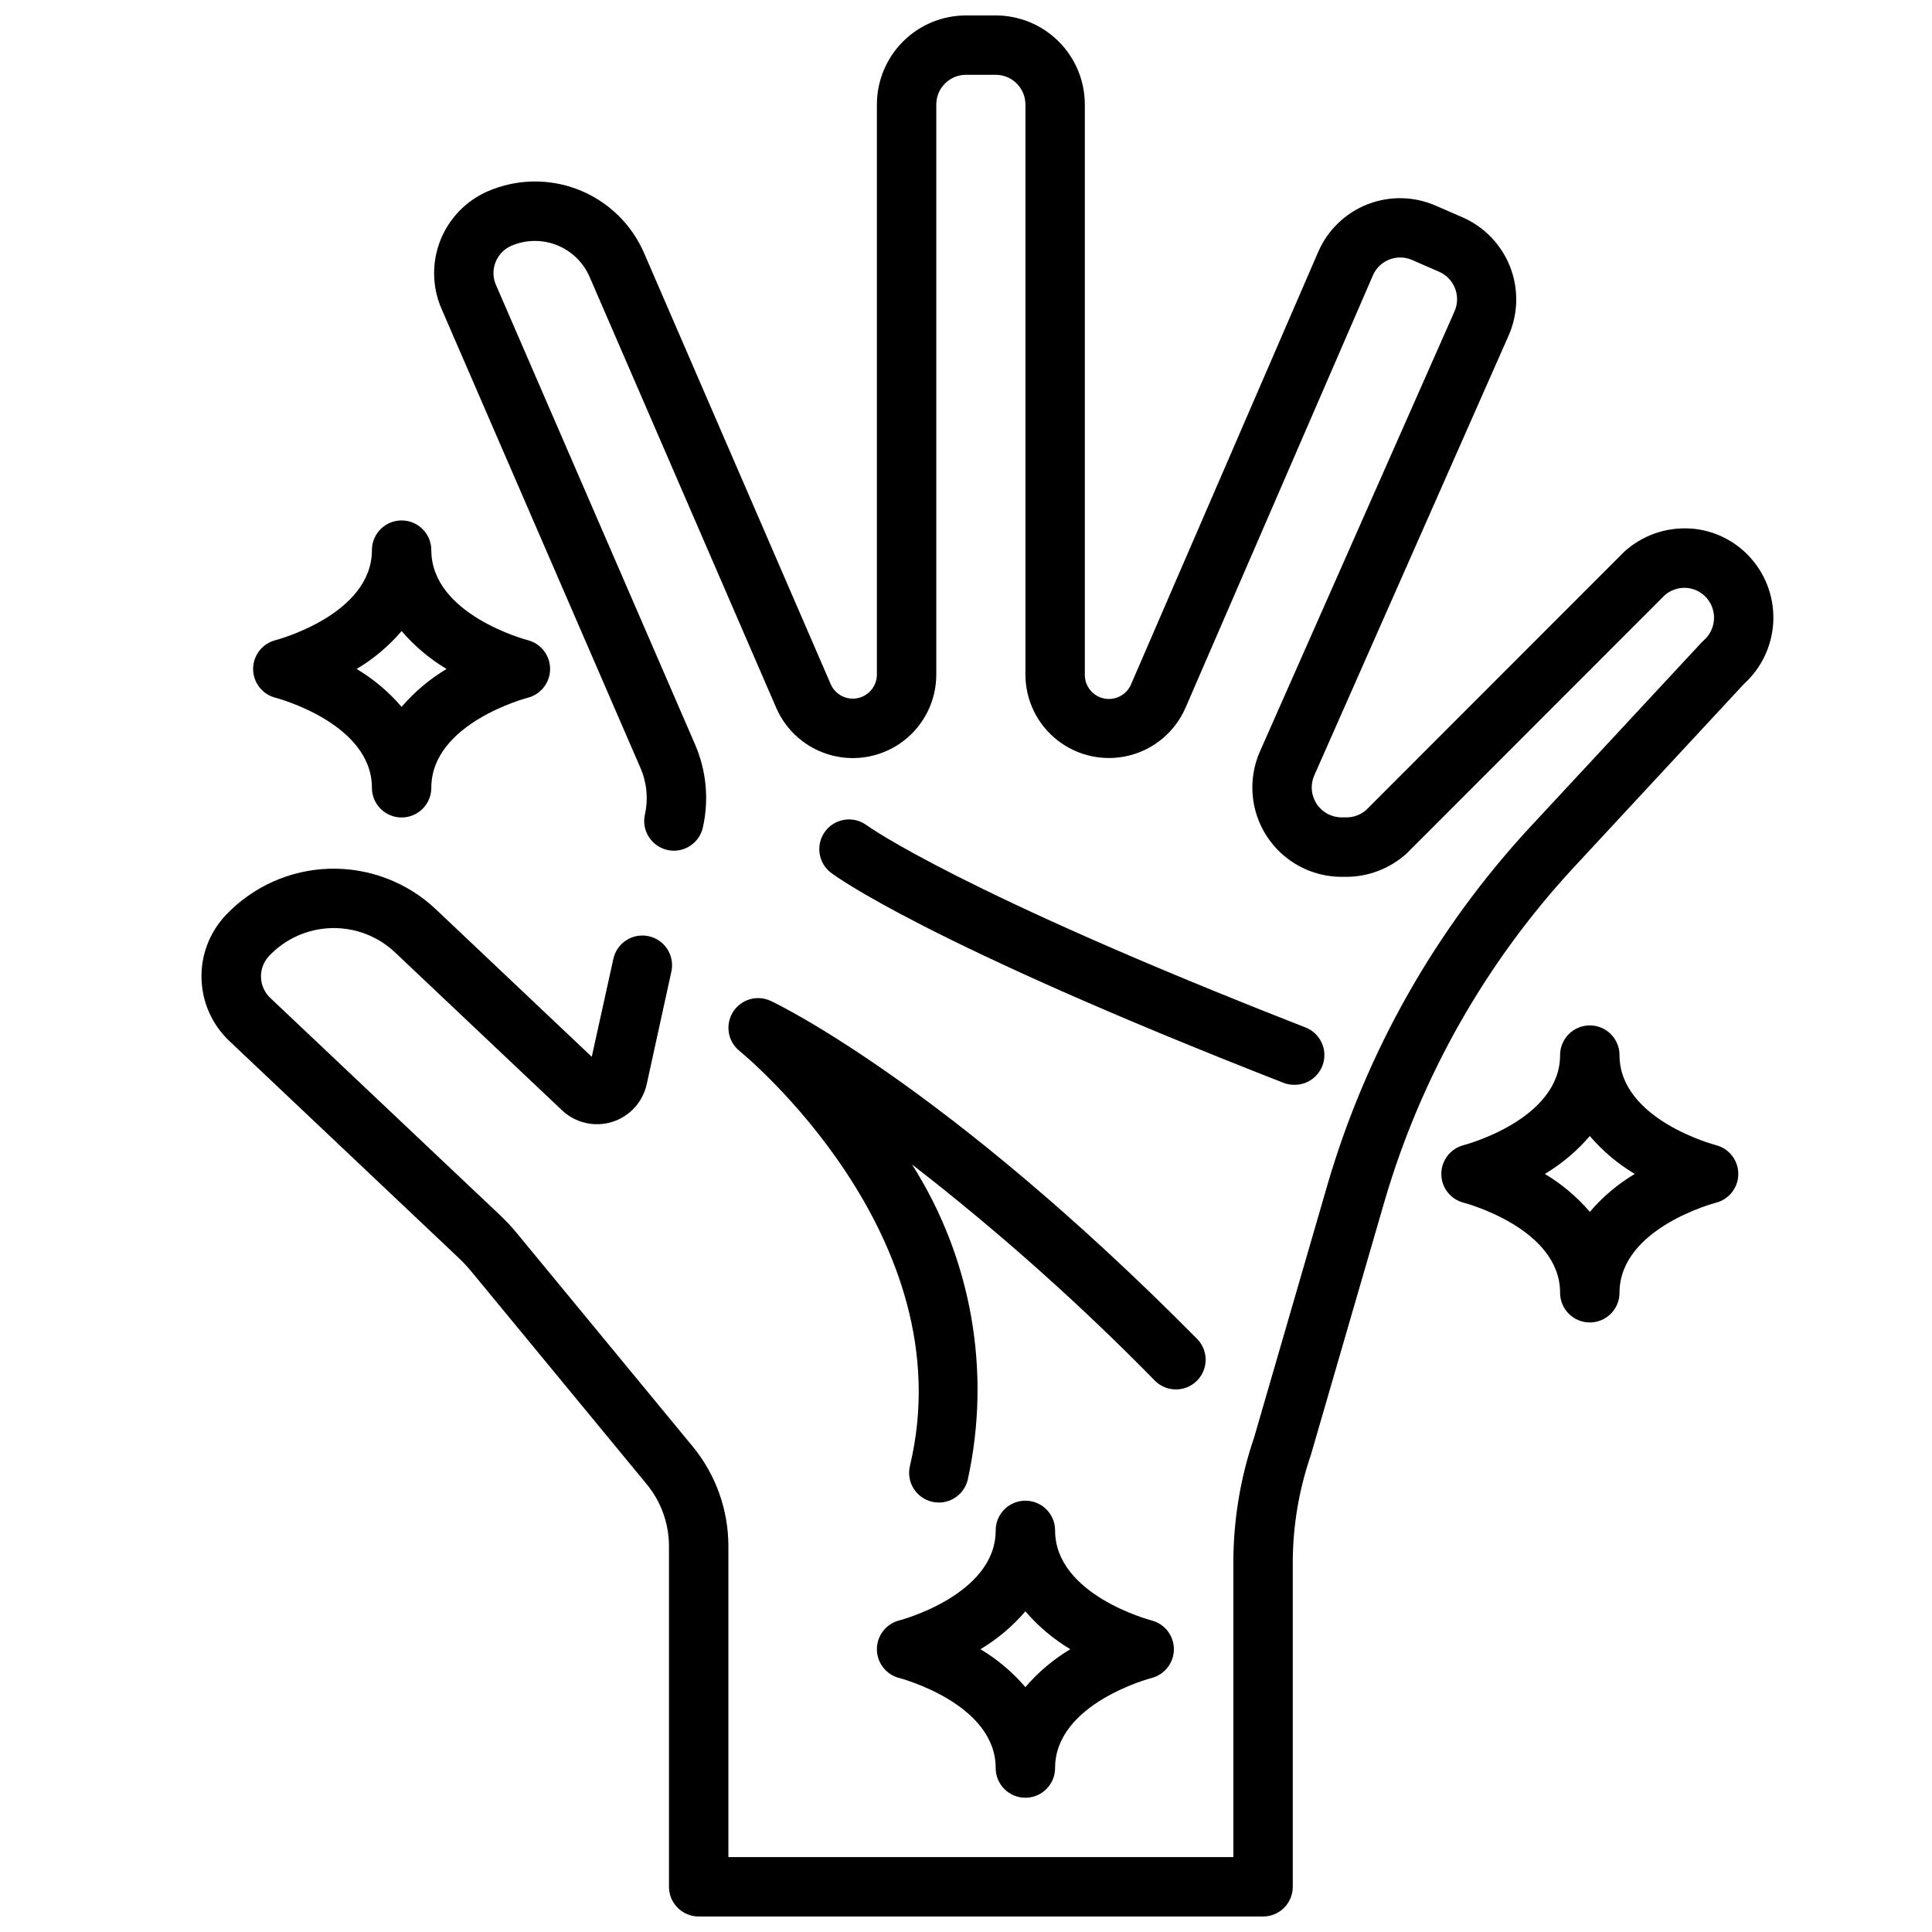 <?xml version="1.0" encoding="UTF-8"?>
<!-- Uploaded to: ICON Repo, www.iconrepo.com, Generator: ICON Repo Mixer Tools -->
<svg width="800px" height="800px" version="1.1" viewBox="144 144 512 512" xmlns="http://www.w3.org/2000/svg">
 <defs>
  <clipPath id="a">
   <path d="m197 148.09h417v503.81h-417z"/>
  </clipPath>
 </defs>
 <g clip-path="url(#a)">
  <path d="m592.03 284.07c-6.441-0.426-12.777 1.781-17.562 6.117l-68.438 68.488c-1.43 1.242-3.254 1.93-5.148 1.934h-1.387c-2.648-0.012-5.117-1.352-6.574-3.57-1.453-2.215-1.707-5.012-0.668-7.449l51.641-116.88c2.469-5.75 2.57-12.242 0.277-18.062-2.293-5.82-6.793-10.504-12.52-13.023l-7.227-3.148c-5.742-2.496-12.242-2.609-18.07-0.312-5.828 2.297-10.504 6.816-13 12.559l-49.594 114.59c-1.18 2.824-4.199 4.41-7.195 3.785-2.996-0.629-5.125-3.293-5.074-6.352v-151.04c0-6.266-2.488-12.27-6.918-16.699-4.43-4.43-10.438-6.918-16.699-6.918h-7.871c-6.266 0-12.273 2.488-16.699 6.918-4.43 4.43-6.918 10.434-6.918 16.699v151.06c-0.004 3.023-2.129 5.633-5.09 6.246-2.961 0.613-5.949-0.938-7.152-3.711l-49.453-114.24c-3.32-7.668-9.551-13.699-17.32-16.77-7.773-3.066-16.445-2.922-24.109 0.402-5.738 2.5-10.254 7.172-12.555 12.992-2.305 5.82-2.207 12.316 0.266 18.062l52.742 121.73h0.004c1.691 3.883 2.109 8.199 1.195 12.336-0.469 2.047-0.098 4.199 1.027 5.973 1.129 1.773 2.918 3.023 4.969 3.473 2.055 0.449 4.203 0.055 5.965-1.09 1.762-1.145 2.992-2.945 3.422-5.004 1.625-7.356 0.879-15.039-2.125-21.945l-52.742-121.73h-0.004c-0.832-1.914-0.867-4.086-0.098-6.027 0.766-1.941 2.277-3.5 4.191-4.332 3.84-1.652 8.176-1.715 12.059-0.172 3.887 1.539 7 4.559 8.664 8.391l49.461 114.22h-0.004c2.723 6.273 8.191 10.938 14.816 12.633 6.621 1.699 13.66 0.234 19.062-3.961 5.398-4.191 8.555-10.648 8.551-17.488v-151.06c0-4.348 3.527-7.875 7.875-7.875h7.871c2.086 0 4.09 0.832 5.566 2.309 1.477 1.477 2.305 3.477 2.305 5.566v151.04c-0.004 6.84 3.156 13.301 8.559 17.496 5.402 4.195 12.445 5.656 19.07 3.953 6.625-1.699 12.094-6.367 14.809-12.648l49.664-114.59c1.738-3.965 6.352-5.785 10.328-4.07l7.219 3.148v0.004c3.988 1.75 5.82 6.383 4.109 10.391l-51.68 116.89c-3.156 7.309-2.43 15.715 1.934 22.371 4.367 6.656 11.785 10.676 19.746 10.691h1.418c5.859-0.051 11.492-2.25 15.84-6.18l68.438-68.488c1.586-1.352 3.633-2.039 5.715-1.91 2.082 0.148 4.019 1.121 5.387 2.699 2.859 3.316 2.508 8.32-0.789 11.203-0.207 0.184-0.41 0.375-0.598 0.582l-45.461 48.945c-25.008 27.023-43.387 59.488-53.688 94.836l-19.406 66.863c-3.652 10.699-5.512 21.926-5.508 33.23v77.996h-133.82v-82.383c0.004-9.633-3.336-18.973-9.449-26.418l-46.516-56.426c-1.445-1.762-3-3.43-4.66-4.992l-60.781-57.465h0.004c-1.52-1.434-2.406-3.414-2.465-5.5-0.059-2.086 0.715-4.113 2.148-5.633 4.305-4.547 10.238-7.203 16.5-7.375 6.262-0.176 12.336 2.144 16.887 6.449l44.246 41.84c3.535 3.336 8.59 4.516 13.234 3.086s8.16-5.25 9.203-10l6.496-29.66h-0.004c0.508-2.062 0.16-4.242-0.961-6.043s-2.922-3.074-4.996-3.527c-2.074-0.453-4.242-0.055-6.016 1.113-1.773 1.168-3 3.004-3.398 5.086l-5.684 25.758-41.344-39.117c-7.594-7.156-17.719-11.012-28.152-10.719-10.43 0.297-20.32 4.719-27.496 12.297-4.293 4.551-6.606 10.621-6.426 16.875 0.176 6.258 2.832 12.184 7.379 16.484l60.797 57.504h-0.004c1.18 1.113 2.285 2.297 3.316 3.543l46.523 56.441v0.004c3.797 4.617 5.871 10.414 5.871 16.395v90.254c0 2.086 0.832 4.09 2.305 5.566 1.477 1.477 3.481 2.305 5.566 2.305h149.57c2.086 0 4.09-0.828 5.566-2.305 1.477-1.477 2.305-3.481 2.305-5.566v-85.867c0.008-9.695 1.621-19.32 4.769-28.488l19.516-67.211c9.617-32.996 26.777-63.301 50.121-88.523l45.184-48.703h0.004c4.578-4.16 7.352-9.945 7.727-16.121 0.379-6.176-1.672-12.254-5.711-16.941-4.09-4.758-9.914-7.676-16.172-8.109z"/>
 </g>
 <path d="m487.08 431.49c3.793 0.008 7.051-2.688 7.758-6.414 0.703-3.723-1.352-7.422-4.883-8.797-91.781-35.855-115.83-53.285-116.21-53.531v0.004c-1.664-1.262-3.762-1.809-5.832-1.523-2.066 0.289-3.938 1.383-5.199 3.047-2.621 3.469-1.938 8.406 1.527 11.031 0.969 0.738 24.891 18.531 119.98 55.688h0.004c0.914 0.336 1.887 0.504 2.863 0.496z"/>
 <path d="m338.24 412.21c-2.113 3.383-1.363 7.816 1.746 10.312 0.598 0.48 59.828 48.855 45.152 109.96h0.004c-0.488 2.031-0.148 4.176 0.945 5.953 1.094 1.781 2.848 3.055 4.879 3.539 0.605 0.141 1.223 0.215 1.844 0.215 3.637-0.004 6.801-2.5 7.652-6.039 6.316-28.707 1.008-58.75-14.77-83.555 22.762 17.633 44.293 36.805 64.441 57.375 3.07 3.004 7.984 2.992 11.039-0.031 3.055-3.019 3.125-7.934 0.152-11.039-66.629-67.344-111.19-88.766-113.05-89.637-3.609-1.707-7.922-0.441-10.039 2.941z"/>
 <path d="m242.56 352.77c0 4.348 3.523 7.871 7.871 7.871 4.348 0 7.871-3.523 7.871-7.871 0-17.129 25.293-23.789 25.52-23.852h0.004c3.5-0.879 5.957-4.023 5.957-7.637 0-3.609-2.457-6.758-5.957-7.637-0.23-0.062-25.523-6.723-25.523-23.852 0-4.348-3.523-7.871-7.871-7.871-4.348 0-7.871 3.523-7.871 7.871 0 17.129-25.293 23.789-25.52 23.852h-0.004c-3.5 0.879-5.957 4.027-5.957 7.637 0 3.613 2.457 6.758 5.957 7.637 0.23 0.062 25.523 6.723 25.523 23.852zm7.871-41.531c3.402 3.969 7.422 7.363 11.91 10.043-4.488 2.684-8.508 6.074-11.91 10.047-3.398-3.973-7.422-7.363-11.91-10.047 4.488-2.68 8.512-6.074 11.91-10.043z"/>
 <path d="m598.73 447.47c-0.25-0.066-25.543-6.727-25.543-23.855 0-4.348-3.523-7.871-7.871-7.871s-7.875 3.523-7.875 7.871c0 17.129-25.293 23.789-25.52 23.852v0.004c-3.504 0.875-5.957 4.023-5.957 7.633 0 3.613 2.453 6.758 5.957 7.637 0.227 0.062 25.52 6.723 25.52 23.852 0 4.348 3.527 7.871 7.875 7.871s7.871-3.523 7.871-7.871c0-17.129 25.293-23.789 25.52-23.852 3.504-0.879 5.961-4.023 5.961-7.637 0-3.609-2.457-6.758-5.961-7.633zm-33.414 17.68c-3.402-3.973-7.426-7.363-11.91-10.047 4.484-2.68 8.508-6.074 11.91-10.043 3.398 3.969 7.422 7.363 11.91 10.043-4.488 2.684-8.512 6.074-11.91 10.047z"/>
 <path d="m423.61 549.57c0-4.348-3.523-7.871-7.871-7.871-4.348 0-7.871 3.523-7.871 7.871 0 17.129-25.293 23.789-25.52 23.852h-0.004c-3.5 0.879-5.957 4.027-5.957 7.637 0 3.609 2.457 6.758 5.957 7.637 0.23 0.062 25.523 6.723 25.523 23.852 0 4.348 3.523 7.871 7.871 7.871 4.348 0 7.871-3.523 7.871-7.871 0-17.129 25.293-23.789 25.52-23.852h0.004c3.5-0.879 5.957-4.027 5.957-7.637 0-3.609-2.457-6.758-5.957-7.637-0.23-0.062-25.523-6.723-25.523-23.852zm-7.871 41.531v0.004c-3.398-3.973-7.422-7.363-11.91-10.047 4.488-2.68 8.512-6.074 11.91-10.043 3.402 3.969 7.422 7.363 11.91 10.043-4.488 2.684-8.508 6.074-11.91 10.047z"/>
</svg>
